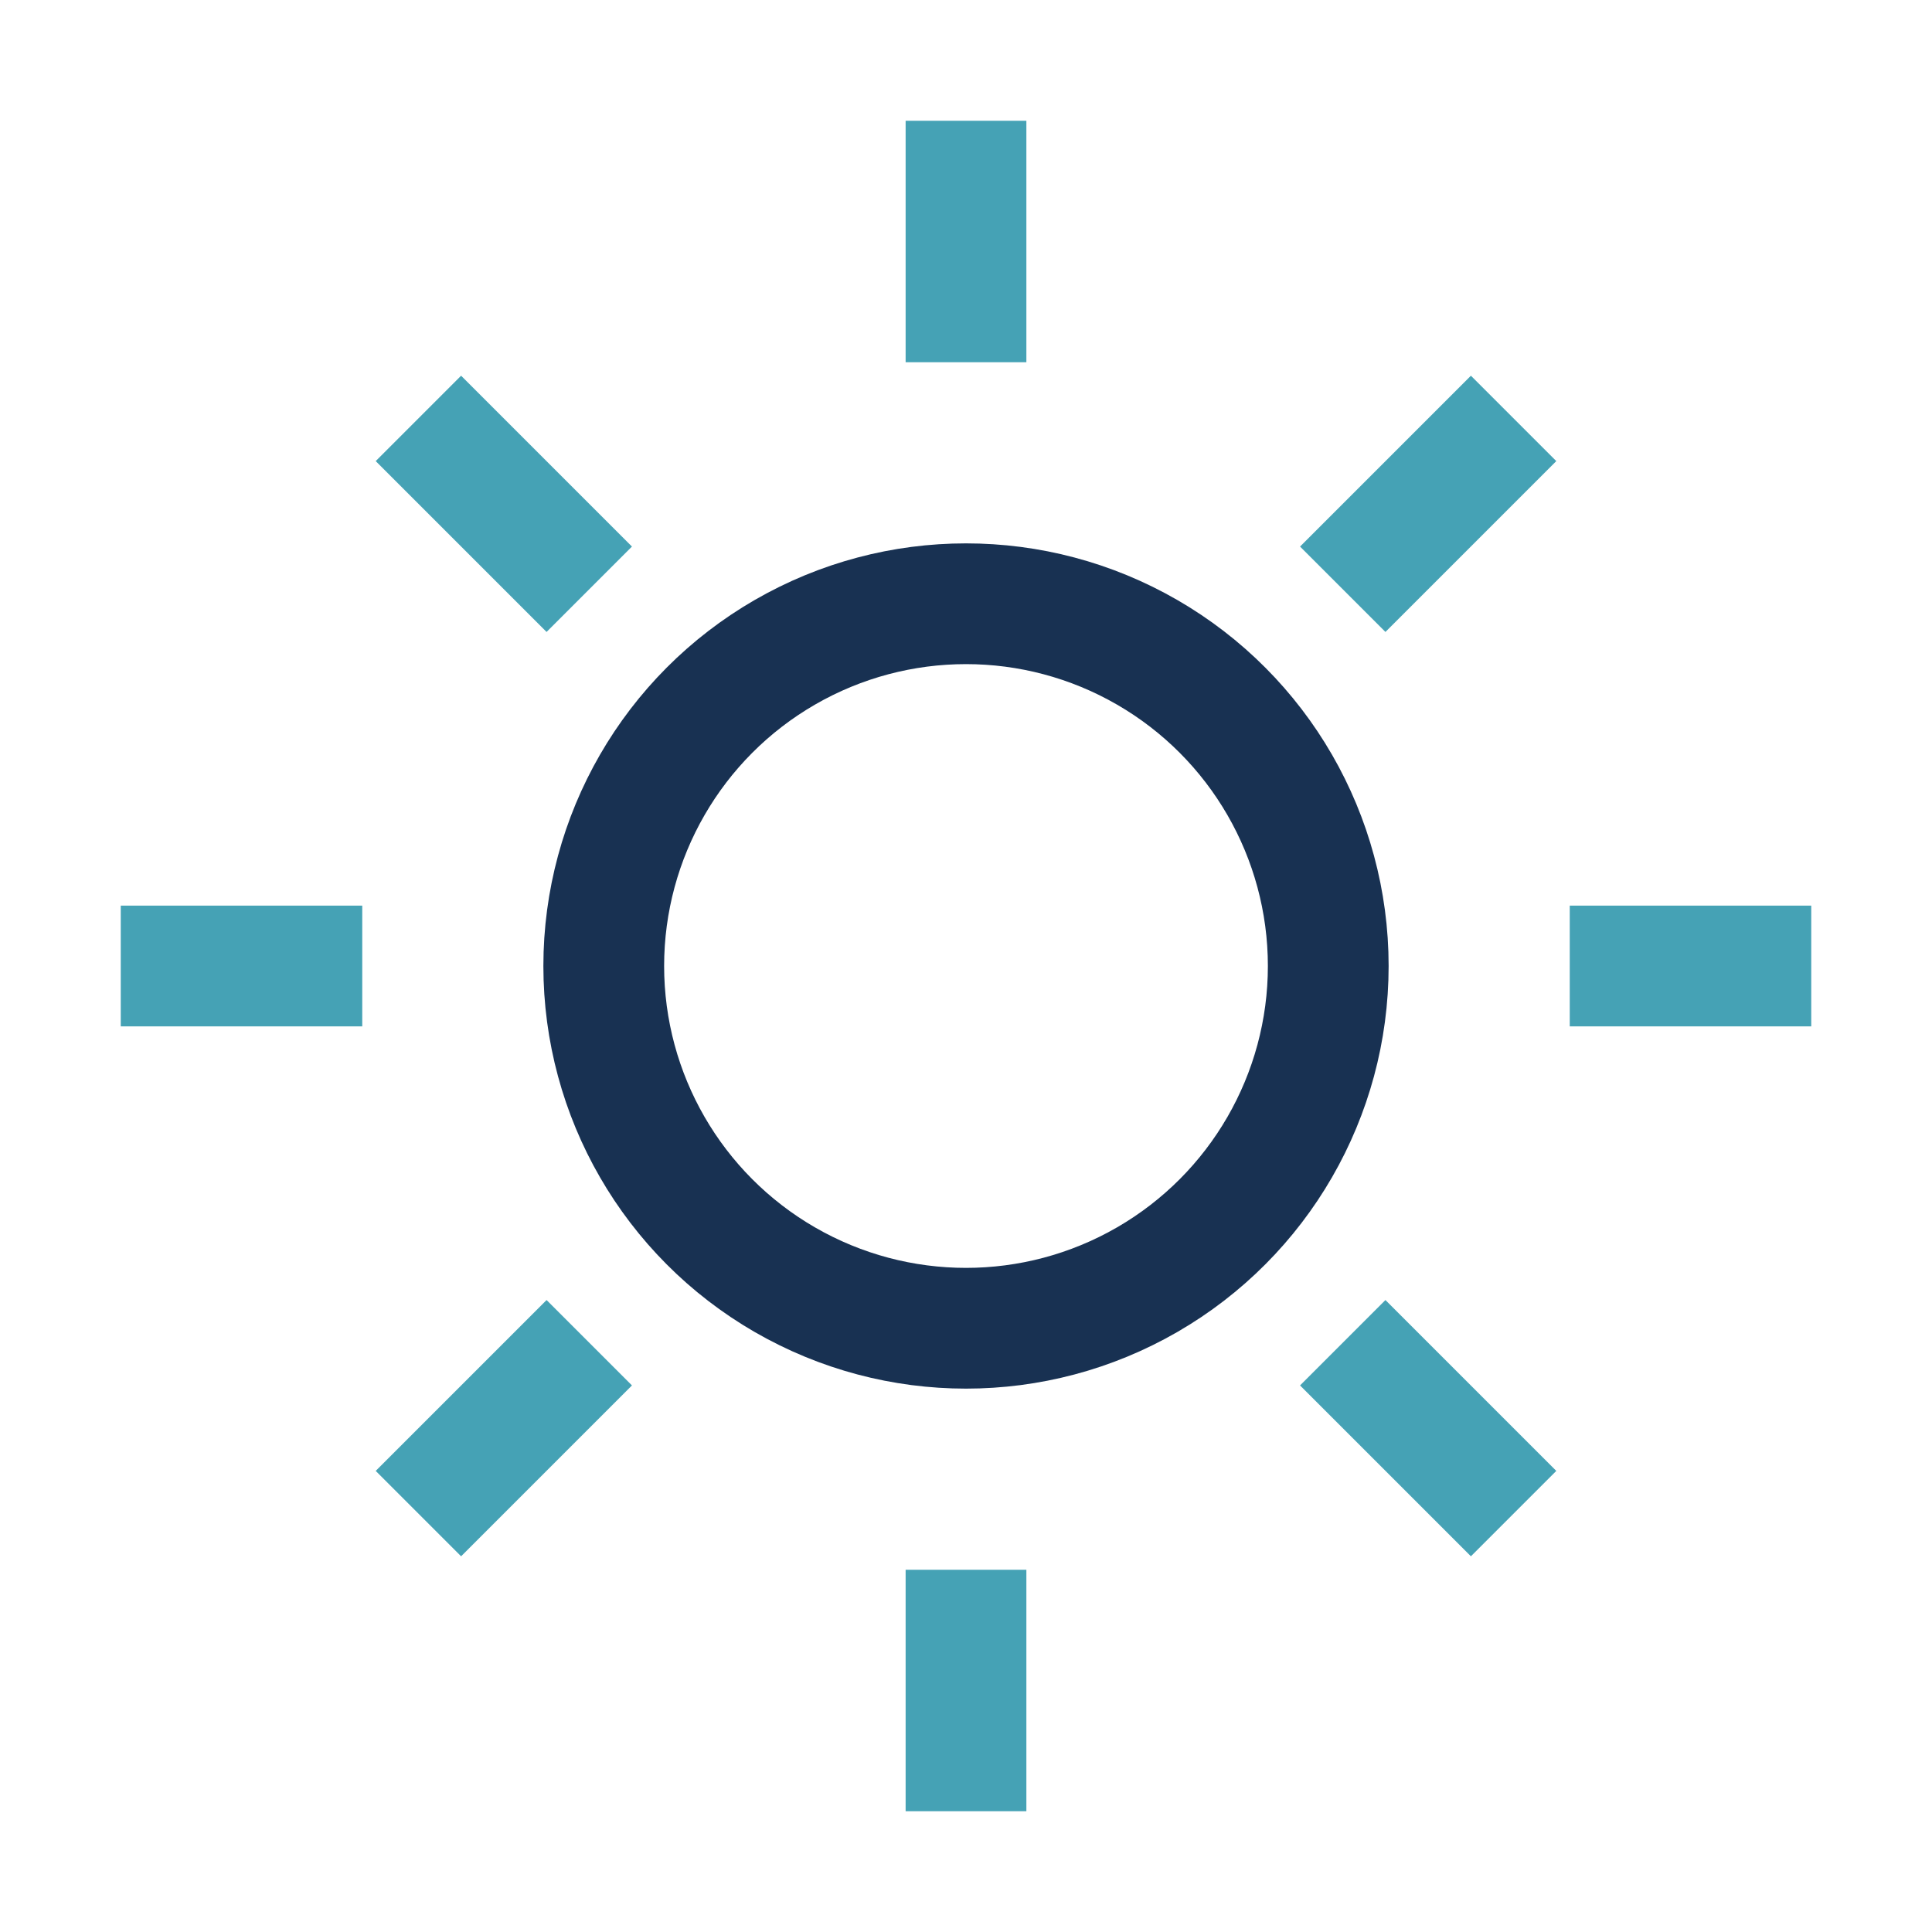 <?xml version="1.0" encoding="UTF-8"?>
<svg xmlns="http://www.w3.org/2000/svg" width="32" height="32" viewBox="0 0 32 32"><circle cx="16" cy="16" r="6" fill="none" stroke="#183152" stroke-width="2"/><path d="M16 2v4M16 26v4M30 16h-4M6 16H2M25.07 6.93l-2.83 2.83M9.76 22.24l-2.83 2.83M25.07 25.07l-2.83-2.83M9.76 9.76l-2.83-2.83" stroke="#45A2B5" stroke-width="2"/></svg>